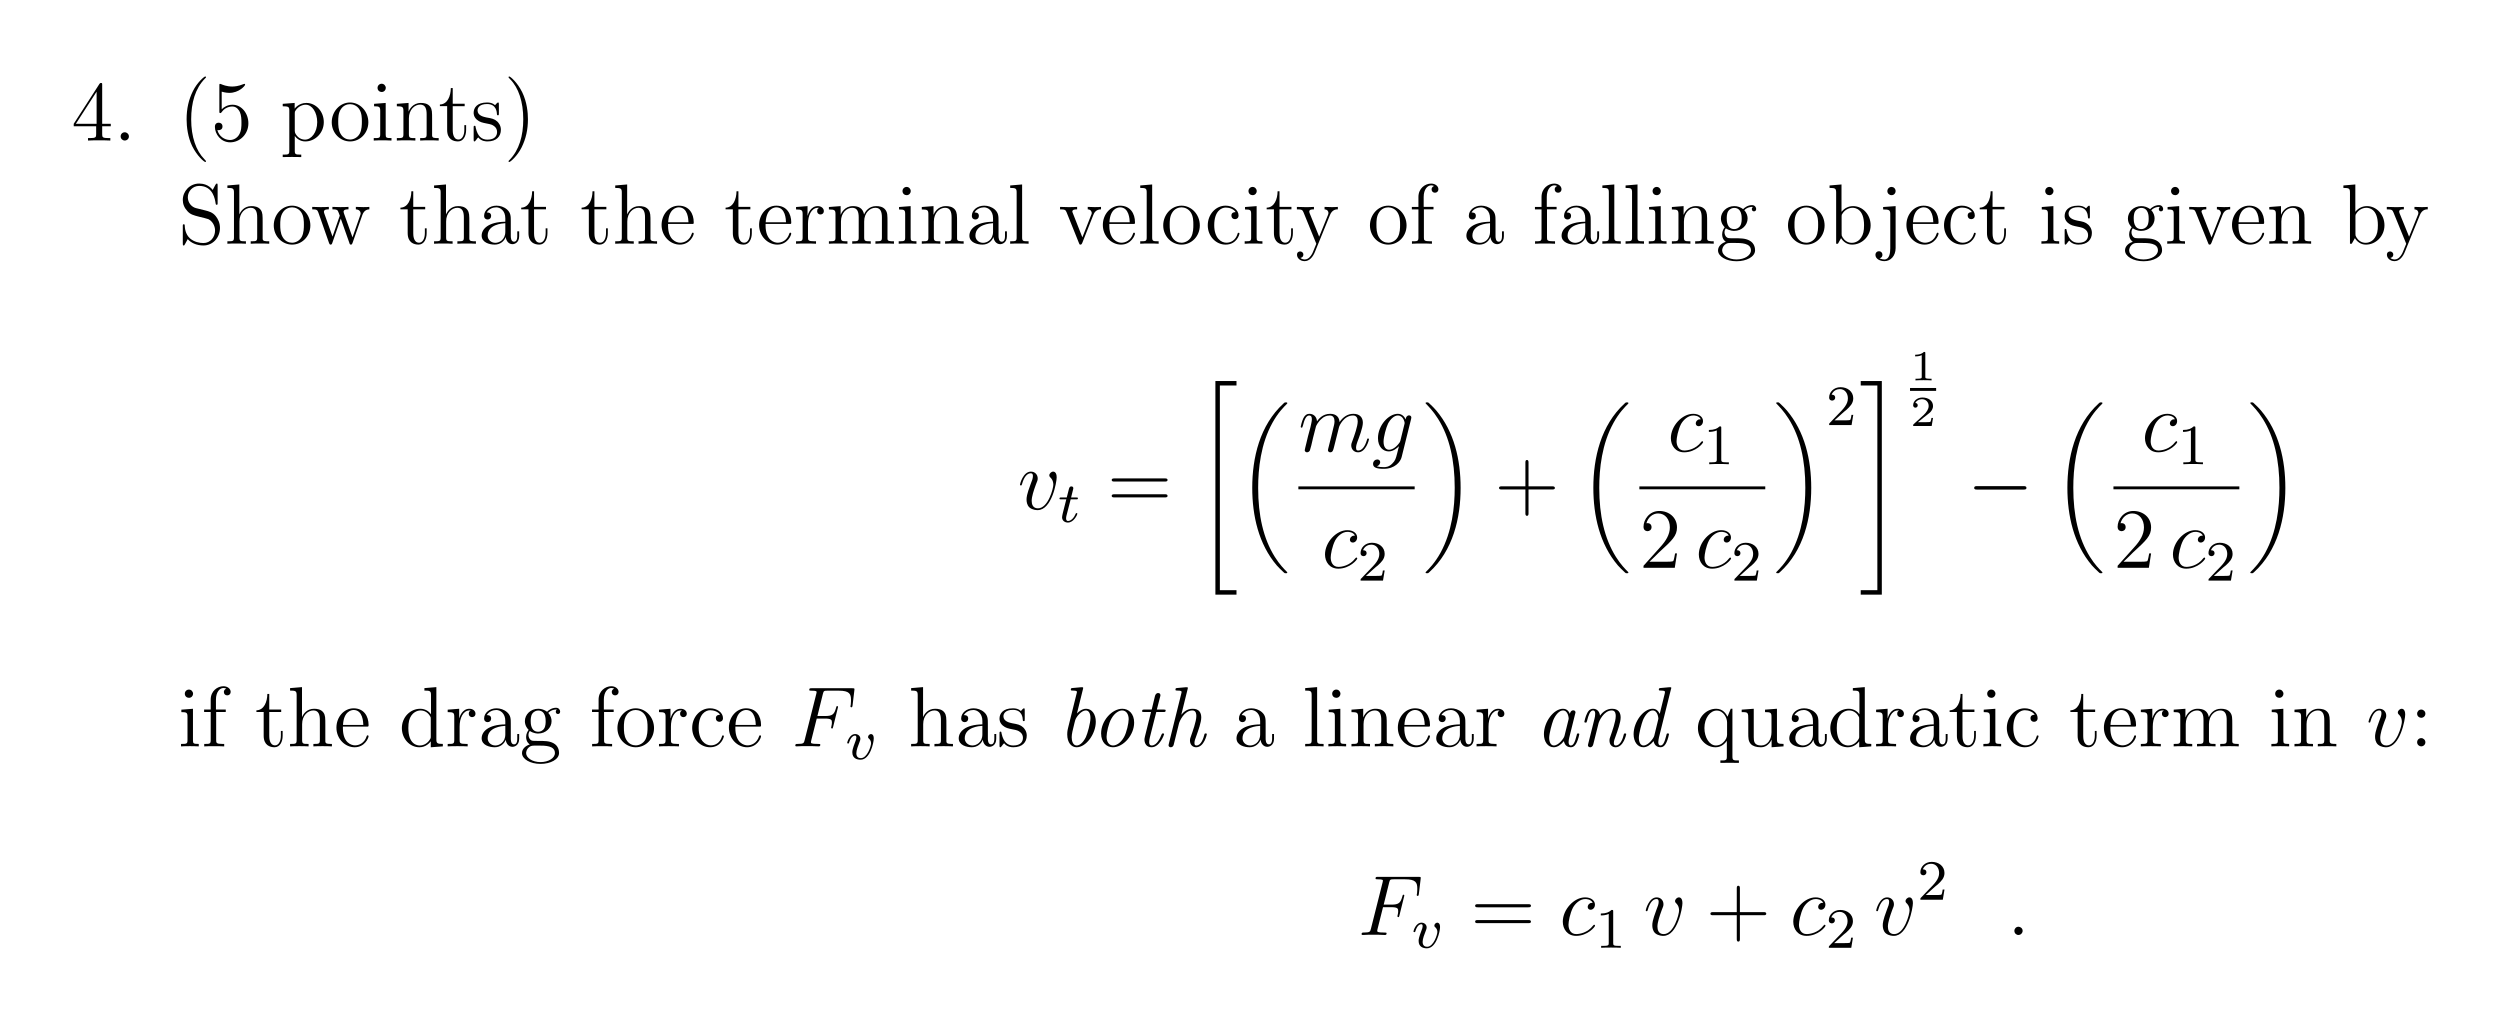 <?xml version="1.0" encoding="UTF-8"?>
<svg width="350pt" height="143pt" version="1.1" viewBox="0 0 350 143" xmlns="http://www.w3.org/2000/svg" xmlns:xlink="http://www.w3.org/1999/xlink">
 <defs>
  <symbol id="glyph0-1" overflow="visible">
   <path d="m4.312-7.781c0-0.234 0-0.281-0.172-0.281-0.094 0-0.125 0-0.219 0.141l-3.594 5.578v0.344h3.141v1.094c0 0.438-0.031 0.562-0.906 0.562h-0.234v0.344c0.281-0.031 1.219-0.031 1.562-0.031 0.328 0 1.281 0 1.562 0.031v-0.344h-0.234c-0.875 0-0.906-0.125-0.906-0.562v-1.094h1.203v-0.344h-1.203zm-0.781 0.938v4.5h-2.906z"/>
  </symbol>
  <symbol id="glyph0-2" overflow="visible">
   <path d="m2.203-0.578c0-0.328-0.281-0.578-0.578-0.578-0.344 0-0.578 0.266-0.578 0.578 0 0.344 0.297 0.578 0.562 0.578 0.328 0 0.594-0.25 0.594-0.578z"/>
  </symbol>
  <symbol id="glyph0-3" overflow="visible">
   <path d="m3.891 2.906c0-0.031 0-0.062-0.203-0.266-1.203-1.203-1.875-3.172-1.875-5.609 0-2.328 0.562-4.328 1.953-5.734 0.125-0.109 0.125-0.125 0.125-0.172 0-0.062-0.062-0.094-0.109-0.094-0.156 0-1.141 0.859-1.719 2.031-0.609 1.219-0.891 2.484-0.891 3.969 0 1.062 0.172 2.484 0.781 3.75 0.719 1.438 1.688 2.219 1.828 2.219 0.047 0 0.109-0.031 0.109-0.094z"/>
  </symbol>
  <symbol id="glyph0-4" overflow="visible">
   <path d="m1.531-6.844c0.516 0.156 0.938 0.172 1.062 0.172 1.344 0 2.219-0.984 2.219-1.156 0-0.047-0.031-0.109-0.109-0.109-0.016 0-0.047 0-0.156 0.047-0.656 0.281-1.234 0.328-1.547 0.328-0.781 0-1.344-0.25-1.578-0.344-0.078-0.031-0.109-0.031-0.125-0.031-0.094 0-0.094 0.078-0.094 0.266v3.547c0 0.219 0 0.281 0.141 0.281 0.062 0 0.078 0 0.203-0.156 0.328-0.484 0.891-0.766 1.484-0.766 0.641 0 0.953 0.578 1.047 0.781 0.203 0.469 0.219 1.062 0.219 1.516s0 1.125-0.344 1.672c-0.266 0.422-0.719 0.719-1.25 0.719-0.797 0-1.562-0.531-1.781-1.406 0.062 0.031 0.125 0.031 0.188 0.031 0.203 0 0.531-0.109 0.531-0.516 0-0.344-0.234-0.531-0.531-0.531-0.219 0-0.531 0.109-0.531 0.578 0 1.016 0.828 2.172 2.141 2.172 1.359 0 2.547-1.141 2.547-2.656 0-1.422-0.969-2.609-2.219-2.609-0.688 0-1.203 0.312-1.516 0.641z"/>
  </symbol>
  <symbol id="glyph0-5" overflow="visible">
   <path d="m2.922 1.969c-0.766 0-0.906 0-0.906-0.531v-2.078c0.219 0.297 0.703 0.766 1.469 0.766 1.375 0 2.594-1.172 2.594-2.703 0-1.516-1.125-2.688-2.438-2.688-1.047 0-1.609 0.75-1.641 0.797v-0.797l-1.672 0.125v0.344c0.844 0 0.922 0.094 0.922 0.609v5.625c0 0.531-0.141 0.531-0.922 0.531v0.344c0.312-0.016 0.969-0.016 1.297-0.016 0.344 0 1 0 1.297 0.016zm-0.906-5.781c0-0.234 0-0.234 0.141-0.438 0.359-0.531 0.938-0.766 1.391-0.766 0.906 0 1.609 1.094 1.609 2.438 0 1.422-0.812 2.453-1.719 2.453-0.375 0-0.719-0.156-0.969-0.375-0.266-0.281-0.453-0.516-0.453-0.844z"/>
  </symbol>
  <symbol id="glyph0-6" overflow="visible">
   <path d="m5.484-2.562c0-1.531-1.172-2.766-2.562-2.766-1.422 0-2.562 1.266-2.562 2.766 0 1.531 1.188 2.688 2.562 2.688 1.406 0 2.562-1.172 2.562-2.688zm-2.562 2.422c-0.438 0-0.969-0.188-1.312-0.781-0.328-0.531-0.344-1.234-0.344-1.75 0-0.453 0-1.172 0.375-1.719 0.328-0.516 0.859-0.703 1.281-0.703 0.453 0 0.969 0.219 1.281 0.688 0.375 0.547 0.375 1.297 0.375 1.734 0 0.422 0 1.172-0.312 1.734-0.328 0.562-0.891 0.797-1.344 0.797z"/>
  </symbol>
  <symbol id="glyph0-7" overflow="visible">
   <path d="m2.078-7.359c0-0.312-0.25-0.594-0.578-0.594-0.312 0-0.578 0.25-0.578 0.578 0 0.359 0.281 0.578 0.578 0.578 0.359 0 0.578-0.297 0.578-0.562zm-1.641 2.219v0.344c0.75 0 0.859 0.078 0.859 0.656v3.25c0 0.547-0.125 0.547-0.906 0.547v0.344c0.344-0.031 0.906-0.031 1.266-0.031 0.125 0 0.812 0 1.219 0.031v-0.344c-0.766 0-0.812-0.062-0.812-0.531v-4.391z"/>
  </symbol>
  <symbol id="glyph0-8" overflow="visible">
   <path d="m5.312-2.906c0-1.109 0-1.438-0.266-1.828-0.344-0.469-0.906-0.531-1.312-0.531-1.172 0-1.625 0.984-1.719 1.219v-1.219l-1.641 0.125v0.344c0.812 0 0.922 0.094 0.922 0.672v3.234c0 0.547-0.141 0.547-0.922 0.547v0.344c0.312-0.031 0.969-0.031 1.297-0.031 0.344 0 1 0 1.297 0.031v-0.344c-0.75 0-0.906 0-0.906-0.547v-2.219c0-1.25 0.828-1.922 1.578-1.922 0.734 0 0.906 0.609 0.906 1.344v2.797c0 0.547-0.141 0.547-0.906 0.547v0.344c0.297-0.031 0.953-0.031 1.281-0.031 0.344 0 1 0 1.312 0.031v-0.344c-0.609 0-0.906 0-0.922-0.359z"/>
  </symbol>
  <symbol id="glyph0-9" overflow="visible">
   <path d="m2.016-4.812h1.672v-0.344h-1.672v-2.188h-0.266c-0.016 1.109-0.453 2.266-1.531 2.297v0.234h1.016v3.328c0 1.328 0.875 1.609 1.516 1.609 0.75 0 1.141-0.75 1.141-1.609v-0.672h-0.25v0.656c0 0.859-0.359 1.359-0.812 1.359-0.812 0-0.812-1.109-0.812-1.312z"/>
  </symbol>
  <symbol id="glyph0-10" overflow="visible">
   <path d="m3.922-5.062c0-0.203 0-0.266-0.125-0.266-0.094 0-0.312 0.266-0.406 0.375-0.359-0.312-0.734-0.375-1.125-0.375-1.438 0-1.875 0.781-1.875 1.438 0 0.141 0 0.562 0.453 0.969 0.391 0.344 0.797 0.422 1.344 0.531 0.656 0.125 0.812 0.172 1.109 0.406 0.219 0.172 0.375 0.438 0.375 0.781 0 0.516-0.297 1.078-1.359 1.078-0.781 0-1.359-0.453-1.625-1.641-0.047-0.219-0.047-0.234-0.047-0.25-0.031-0.047-0.078-0.047-0.109-0.047-0.141 0-0.141 0.062-0.141 0.281v1.625c0 0.219 0 0.281 0.125 0.281 0.062 0 0.062-0.016 0.266-0.266 0.062-0.094 0.062-0.109 0.25-0.297 0.453 0.562 1.094 0.562 1.297 0.562 1.25 0 1.875-0.703 1.875-1.641 0-0.641-0.391-1.031-0.5-1.141-0.422-0.375-0.75-0.438-1.547-0.578-0.344-0.078-1.219-0.25-1.219-0.969 0-0.359 0.25-0.906 1.328-0.906 1.297 0 1.375 1.109 1.391 1.469 0.016 0.109 0.094 0.109 0.141 0.109 0.125 0 0.125-0.062 0.125-0.281z"/>
  </symbol>
  <symbol id="glyph0-11" overflow="visible">
   <path d="m3.375-2.969c0-0.922-0.125-2.391-0.797-3.781-0.703-1.438-1.688-2.219-1.812-2.219-0.047 0-0.109 0.031-0.109 0.094 0 0.047 0 0.062 0.203 0.266 1.203 1.203 1.859 3.188 1.859 5.625 0 2.312-0.562 4.312-1.938 5.719-0.125 0.109-0.125 0.141-0.125 0.172 0 0.062 0.062 0.094 0.109 0.094 0.156 0 1.141-0.859 1.719-2.031 0.609-1.219 0.891-2.516 0.891-3.938z"/>
  </symbol>
  <symbol id="glyph0-12" overflow="visible">
   <path d="m2.484-4.984c-0.609-0.156-1.141-0.75-1.141-1.516 0-0.844 0.672-1.594 1.594-1.594 1.969 0 2.219 1.938 2.297 2.453 0.031 0.141 0.031 0.188 0.141 0.188 0.141 0 0.141-0.062 0.141-0.266v-2.422c0-0.219 0-0.281-0.125-0.281-0.031 0-0.078 0-0.172 0.156l-0.391 0.734c-0.578-0.734-1.359-0.891-1.891-0.891-1.328 0-2.297 1.078-2.297 2.297 0 0.562 0.203 1.094 0.656 1.578 0.406 0.453 0.828 0.562 1.672 0.781 0.422 0.094 1.078 0.266 1.25 0.328 0.562 0.281 0.938 0.922 0.938 1.594 0 0.906-0.641 1.75-1.625 1.75-0.547 0-1.281-0.141-1.875-0.641-0.688-0.625-0.734-1.484-0.75-1.891-0.016-0.094-0.109-0.094-0.125-0.094-0.141 0-0.141 0.062-0.141 0.281v2.406c0 0.219 0 0.281 0.125 0.281 0.078 0 0.078-0.016 0.172-0.172 0.047-0.094 0.297-0.531 0.391-0.719 0.422 0.484 1.188 0.891 2.203 0.891 1.344 0 2.312-1.141 2.312-2.453 0-0.719-0.281-1.266-0.594-1.656-0.438-0.547-0.984-0.672-1.453-0.797z"/>
  </symbol>
  <symbol id="glyph0-13" overflow="visible">
   <path d="m5.312-2.906c0-1.109 0-1.438-0.266-1.828-0.344-0.469-0.906-0.531-1.312-0.531-1.031 0-1.516 0.766-1.672 1.141h-0.016v-4.172l-1.672 0.141v0.344c0.812 0 0.922 0.078 0.922 0.672v6.25c0 0.547-0.141 0.547-0.922 0.547v0.344c0.312-0.031 0.969-0.031 1.297-0.031 0.344 0 1 0 1.297 0.031v-0.344c-0.75 0-0.906 0-0.906-0.547v-2.219c0-1.25 0.828-1.922 1.578-1.922 0.734 0 0.906 0.609 0.906 1.344v2.797c0 0.547-0.141 0.547-0.906 0.547v0.344c0.297-0.031 0.953-0.031 1.281-0.031 0.344 0 1 0 1.312 0.031v-0.344c-0.609 0-0.906 0-0.922-0.359z"/>
  </symbol>
  <symbol id="glyph0-14" overflow="visible">
   <path d="m7.234-4.016c0.266-0.75 0.781-0.781 0.984-0.797v-0.344c-0.297 0.031-0.516 0.031-0.875 0.031-0.344 0-0.375 0-1.016-0.031v0.344c0.531 0.031 0.672 0.359 0.672 0.578 0 0.016 0 0.094-0.047 0.219l-1.094 3.125-1.203-3.375c-0.047-0.141-0.047-0.172-0.047-0.203 0-0.344 0.438-0.344 0.688-0.344v-0.344c-0.344 0.031-0.828 0.031-1.172 0.031-0.391 0-0.406 0-1.078-0.031v0.344c0.453 0 0.609 0.031 0.75 0.188 0.047 0.078 0.203 0.469 0.281 0.703l-1.016 2.922-1.156-3.25c-0.047-0.156-0.047-0.188-0.047-0.234 0-0.328 0.453-0.328 0.688-0.328v-0.344c-0.297 0.031-0.891 0.031-1.219 0.031-0.344 0-0.359 0-1.109-0.031v0.344c0.609 0 0.719 0.062 0.859 0.438l1.5 4.281c0.047 0.125 0.094 0.219 0.219 0.219 0.109 0 0.172-0.047 0.234-0.234l1.188-3.406 1.203 3.406c0.047 0.188 0.109 0.234 0.219 0.234 0.125 0 0.172-0.094 0.219-0.219z"/>
  </symbol>
  <symbol id="glyph0-15" overflow="visible">
   <path d="m4.609-3.188c0-0.656 0-1.125-0.516-1.594-0.422-0.375-0.969-0.547-1.484-0.547-0.984 0-1.734 0.641-1.734 1.422 0 0.344 0.219 0.516 0.5 0.516s0.484-0.203 0.484-0.5c0-0.484-0.422-0.484-0.609-0.484 0.281-0.5 0.859-0.719 1.328-0.719 0.547 0 1.266 0.453 1.266 1.531v0.484c-2.406 0.031-3.312 1.031-3.312 1.953 0 0.953 1.094 1.25 1.828 1.25 0.781 0 1.328-0.484 1.547-1.062 0.047 0.562 0.422 1 0.938 1 0.25 0 0.938-0.172 0.938-1.125v-0.672h-0.266v0.672c0 0.688-0.281 0.781-0.453 0.781-0.453 0-0.453-0.641-0.453-0.812zm-0.766 1.5c0 1.172-0.875 1.562-1.391 1.562-0.594 0-1.078-0.422-1.078-1 0-1.578 2.031-1.719 2.469-1.75z"/>
  </symbol>
  <symbol id="glyph0-16" overflow="visible">
   <path d="m4.578-2.766c0.266 0 0.281 0 0.281-0.234 0-1.203-0.641-2.328-2.094-2.328-1.359 0-2.406 1.234-2.406 2.703 0 1.578 1.219 2.75 2.547 2.75 1.422 0 1.953-1.297 1.953-1.547 0-0.078-0.047-0.125-0.125-0.125-0.094 0-0.125 0.062-0.141 0.125-0.312 1-1.109 1.281-1.625 1.281-0.5 0-1.703-0.344-1.703-2.406v-0.219zm-3.297-0.234c0.094-1.875 1.141-2.094 1.484-2.094 1.281 0 1.344 1.688 1.359 2.094z"/>
  </symbol>
  <symbol id="glyph0-17" overflow="visible">
   <path d="m2-2.781c0-1.156 0.469-2.25 1.391-2.25 0.094 0 0.125 0 0.172 0.016-0.094 0.047-0.281 0.109-0.281 0.438 0 0.344 0.266 0.484 0.453 0.484 0.25 0 0.484-0.156 0.484-0.484 0-0.359-0.328-0.688-0.844-0.688-1.016 0-1.359 1.094-1.422 1.328h-0.016v-1.328l-1.609 0.125v0.344c0.812 0 0.922 0.094 0.922 0.672v3.234c0 0.547-0.141 0.547-0.922 0.547v0.344c0.344-0.031 1-0.031 1.359-0.031 0.328 0 1.172 0 1.438 0.031v-0.344h-0.234c-0.875 0-0.891-0.141-0.891-0.562z"/>
  </symbol>
  <symbol id="glyph0-18" overflow="visible">
   <path d="m8.578-2.906c0-1.109 0-1.438-0.281-1.828-0.344-0.469-0.906-0.531-1.312-0.531-1 0-1.5 0.719-1.688 1.172-0.172-0.922-0.812-1.172-1.562-1.172-1.172 0-1.625 0.984-1.719 1.219v-1.219l-1.641 0.125v0.344c0.812 0 0.922 0.094 0.922 0.672v3.234c0 0.547-0.141 0.547-0.922 0.547v0.344c0.312-0.031 0.969-0.031 1.297-0.031 0.344 0 1 0 1.297 0.031v-0.344c-0.75 0-0.906 0-0.906-0.547v-2.219c0-1.25 0.828-1.922 1.578-1.922 0.734 0 0.906 0.609 0.906 1.344v2.797c0 0.547-0.141 0.547-0.906 0.547v0.344c0.297-0.031 0.953-0.031 1.281-0.031 0.344 0 1 0 1.312 0.031v-0.344c-0.766 0-0.922 0-0.922-0.547v-2.219c0-1.25 0.828-1.922 1.578-1.922 0.734 0 0.906 0.609 0.906 1.344v2.797c0 0.547-0.141 0.547-0.906 0.547v0.344c0.312-0.031 0.953-0.031 1.281-0.031 0.344 0 1 0 1.312 0.031v-0.344c-0.609 0-0.906 0-0.906-0.359z"/>
  </symbol>
  <symbol id="glyph0-19" overflow="visible">
   <path d="m2.062-8.297-1.672 0.141v0.344c0.812 0 0.906 0.078 0.906 0.672v6.25c0 0.547-0.125 0.547-0.906 0.547v0.344c0.344-0.031 0.922-0.031 1.281-0.031s0.953 0 1.297 0.031v-0.344c-0.766 0-0.906 0-0.906-0.547z"/>
  </symbol>
  <symbol id="glyph0-20" overflow="visible">
   <path d="m4.875-4.016c0.109-0.266 0.312-0.781 1.078-0.797v-0.344c-0.344 0.031-0.516 0.031-0.891 0.031-0.25 0-0.422 0-0.969-0.031v0.344c0.5 0.031 0.562 0.391 0.562 0.516 0 0.109-0.031 0.172-0.094 0.312l-1.219 3.094-1.328-3.375c-0.062-0.172-0.078-0.172-0.078-0.234 0-0.312 0.453-0.312 0.672-0.312v-0.344c-0.297 0.031-0.922 0.031-1.25 0.031-0.391 0-0.422 0-1.141-0.031v0.344c0.672 0 0.781 0.062 0.922 0.422l1.719 4.281c0.062 0.172 0.078 0.234 0.219 0.234 0.094 0 0.156-0.031 0.25-0.234z"/>
  </symbol>
  <symbol id="glyph0-21" overflow="visible">
   <path d="m4.328-4.422c-0.141 0-0.594 0-0.594 0.484 0 0.297 0.203 0.5 0.5 0.5 0.266 0 0.5-0.172 0.5-0.516 0-0.797-0.844-1.375-1.812-1.375-1.391 0-2.5 1.234-2.5 2.75 0 1.531 1.141 2.703 2.5 2.703 1.578 0 1.938-1.438 1.938-1.547s-0.094-0.109-0.125-0.109c-0.109 0-0.125 0.031-0.156 0.188-0.266 0.844-0.906 1.203-1.547 1.203-0.734 0-1.703-0.641-1.703-2.453 0-1.984 1.016-2.469 1.609-2.469 0.453 0 1.109 0.172 1.391 0.641z"/>
  </symbol>
  <symbol id="glyph0-22" overflow="visible">
   <path d="m4.844-4c0.312-0.797 0.875-0.812 1.109-0.812v-0.344c-0.344 0.031-0.516 0.031-0.891 0.031-0.281 0-0.312 0-0.969-0.031v0.344c0.438 0.031 0.547 0.312 0.547 0.516 0 0.109-0.031 0.172-0.078 0.297l-1.219 3.016-1.328-3.266c-0.062-0.156-0.062-0.234-0.062-0.25 0-0.312 0.406-0.312 0.656-0.312v-0.344c-0.312 0.031-0.906 0.031-1.234 0.031-0.453 0-0.484 0-1.156-0.031v0.344c0.688 0 0.781 0.062 0.938 0.438l1.781 4.375c-0.516 1.266-0.516 1.297-0.578 1.391-0.203 0.359-0.516 0.812-1.062 0.812-0.359 0-0.594-0.219-0.594-0.219s0.422-0.047 0.422-0.469c0-0.281-0.234-0.438-0.438-0.438s-0.453 0.109-0.453 0.469c0 0.453 0.438 0.891 1.062 0.891 0.672 0 1.172-0.578 1.469-1.344z"/>
  </symbol>
  <symbol id="glyph0-23" overflow="visible">
   <path d="m2.062-4.812h1.344v-0.344h-1.375v-1.391c0-1.078 0.547-1.625 1.047-1.625 0.094 0 0.266 0.016 0.406 0.094-0.047 0.016-0.344 0.125-0.344 0.469 0 0.266 0.188 0.469 0.469 0.469s0.484-0.203 0.484-0.484c0-0.438-0.438-0.797-1.016-0.797-0.828 0-1.781 0.656-1.781 1.875v1.391h-0.922v0.344h0.922v3.922c0 0.547-0.125 0.547-0.906 0.547v0.344c0.344-0.031 1-0.031 1.359-0.031 0.312 0 1.172 0 1.438 0.031v-0.344h-0.234c-0.875 0-0.891-0.141-0.891-0.562z"/>
  </symbol>
  <symbol id="glyph0-24" overflow="visible">
   <path d="m1.422-2.156c0.562 0.359 1.047 0.359 1.172 0.359 1.078 0 1.875-0.812 1.875-1.734 0-0.312-0.094-0.766-0.469-1.156 0.453-0.469 1.016-0.469 1.078-0.469 0.047 0 0.109 0 0.156 0.016-0.125 0.047-0.172 0.172-0.172 0.297 0 0.172 0.109 0.312 0.297 0.312 0.109 0 0.312-0.062 0.312-0.328 0-0.203-0.156-0.547-0.578-0.547-0.625 0-1.094 0.391-1.25 0.562-0.359-0.266-0.781-0.422-1.234-0.422-1.078 0-1.875 0.812-1.875 1.734 0 0.672 0.406 1.109 0.531 1.219-0.141 0.188-0.359 0.531-0.359 1 0 0.688 0.422 0.984 0.516 1.047-0.547 0.156-1.094 0.594-1.094 1.203 0 0.828 1.125 1.516 2.594 1.516 1.422 0 2.594-0.641 2.594-1.531 0-0.297-0.078-1-0.797-1.375-0.609-0.312-1.203-0.312-2.234-0.312-0.734 0-0.812 0-1.031-0.219-0.109-0.125-0.219-0.359-0.219-0.609 0-0.203 0.062-0.406 0.188-0.562zm1.188 0.109c-1.062 0-1.062-1.203-1.062-1.484 0-0.203 0-0.703 0.203-1.016 0.234-0.359 0.594-0.469 0.844-0.469 1.047 0 1.047 1.203 1.047 1.484 0 0.203 0 0.703-0.203 1.016-0.219 0.359-0.578 0.469-0.828 0.469zm0.312 4.25c-1.141 0-2.016-0.594-2.016-1.266 0-0.094 0.031-0.562 0.484-0.875 0.266-0.172 0.359-0.172 1.203-0.172 0.984 0 2.344 0 2.344 1.047 0 0.703-0.906 1.266-2.016 1.266z"/>
  </symbol>
  <symbol id="glyph0-25" overflow="visible">
   <path d="m2-8.297-1.672 0.141v0.344c0.812 0 0.922 0.078 0.922 0.672v7.141h0.25c0.047-0.094 0.391-0.688 0.438-0.781 0.281 0.453 0.781 0.906 1.547 0.906 1.375 0 2.594-1.172 2.594-2.703 0-1.516-1.125-2.688-2.453-2.688-0.656 0-1.219 0.297-1.625 0.797zm0.016 4.469c0-0.219 0-0.234 0.141-0.422 0.281-0.438 0.812-0.781 1.391-0.781 0.359 0 1.609 0.141 1.609 2.438 0 0.797-0.109 1.297-0.406 1.734-0.234 0.375-0.703 0.734-1.312 0.734-0.641 0-1.062-0.406-1.266-0.734-0.156-0.25-0.156-0.297-0.156-0.5z"/>
  </symbol>
  <symbol id="glyph0-26" overflow="visible">
   <path d="m2.422-7.359c0-0.359-0.281-0.594-0.562-0.594-0.344 0-0.594 0.266-0.594 0.594 0 0.312 0.266 0.562 0.578 0.562 0.359 0 0.578-0.281 0.578-0.562zm-1.75 2.219v0.344c0.891 0 1 0.094 1 0.672v4.781c0 0.656-0.125 1.547-0.828 1.547-0.016 0-0.391 0-0.672-0.172 0.312-0.062 0.406-0.281 0.406-0.484 0-0.281-0.203-0.5-0.484-0.5-0.297 0-0.5 0.219-0.5 0.5 0 0.578 0.641 0.891 1.266 0.891 0.859 0 1.562-0.734 1.562-1.828v-5.875z"/>
  </symbol>
  <symbol id="glyph0-27" overflow="visible">
   <path d="m8.062-3.875c0.172 0 0.391 0 0.391-0.219s-0.203-0.219-0.391-0.219h-7.031c-0.172 0-0.391 0-0.391 0.219s0.203 0.219 0.391 0.219zm0 2.219c0.172 0 0.391 0 0.391-0.203 0-0.234-0.203-0.234-0.391-0.234h-7.031c-0.172 0-0.391 0-0.391 0.219s0.203 0.219 0.391 0.219z"/>
  </symbol>
  <symbol id="glyph0-28" overflow="visible">
   <path d="m4.766-2.766h3.297c0.172 0 0.391 0 0.391-0.203 0-0.234-0.203-0.234-0.391-0.234h-3.297v-3.297c0-0.172 0-0.391-0.219-0.391s-0.219 0.203-0.219 0.391v3.297h-3.297c-0.172 0-0.391 0-0.391 0.219s0.203 0.219 0.391 0.219h3.297v3.297c0 0.172 0 0.391 0.219 0.391s0.219-0.203 0.219-0.391z"/>
  </symbol>
  <symbol id="glyph0-29" overflow="visible">
   <path d="m5.266-2.016h-0.266c-0.047 0.203-0.141 0.875-0.25 1.062-0.094 0.109-0.766 0.109-1.125 0.109h-2.219c0.328-0.281 1.062-1.047 1.359-1.328 1.828-1.672 2.5-2.297 2.5-3.484 0-1.375-1.094-2.297-2.484-2.297-1.375 0-2.203 1.188-2.203 2.219 0 0.609 0.531 0.609 0.562 0.609 0.266 0 0.562-0.188 0.562-0.562 0-0.344-0.219-0.562-0.562-0.562-0.094 0-0.125 0-0.156 0.016 0.219-0.812 0.875-1.375 1.641-1.375 1.016 0 1.641 0.859 1.641 1.953 0 1.016-0.578 1.906-1.266 2.672l-2.422 2.703v0.281h4.375z"/>
  </symbol>
  <symbol id="glyph0-30" overflow="visible">
   <path d="m3.578-8.156v0.344c0.828 0 0.922 0.078 0.922 0.672v2.641c-0.25-0.359-0.766-0.766-1.5-0.766-1.391 0-2.578 1.172-2.578 2.703 0 1.516 1.125 2.688 2.453 2.688 0.906 0 1.422-0.609 1.594-0.828v0.828l1.688-0.125v-0.344c-0.812 0-0.906-0.094-0.906-0.672v-7.281zm0.891 6.75c0 0.219 0 0.266-0.172 0.516-0.281 0.422-0.766 0.766-1.375 0.766-0.297 0-1.594-0.109-1.594-2.438 0-0.859 0.141-1.328 0.406-1.734 0.234-0.359 0.719-0.734 1.312-0.734 0.75 0 1.156 0.531 1.281 0.734 0.141 0.203 0.141 0.219 0.141 0.438z"/>
  </symbol>
  <symbol id="glyph0-31" overflow="visible">
   <path d="m5.25-5.266h-0.234l-0.453 1.109c-0.219-0.453-0.672-1.109-1.594-1.109-1.312 0-2.547 1.125-2.547 2.703 0 1.516 1.141 2.688 2.453 2.688 0.641 0 1.172-0.297 1.594-0.906v2.219c0 0.531-0.125 0.531-0.906 0.531v0.344c0.312-0.016 0.953-0.016 1.297-0.016s0.984 0 1.297 0.016v-0.344c-0.766 0-0.906 0-0.906-0.531zm-0.75 3.656c0 0.391-0.219 0.734-0.5 1.016-0.422 0.438-0.875 0.469-1.062 0.469-0.906 0-1.609-1.125-1.609-2.438 0-1.438 0.828-2.453 1.719-2.453 0.953 0 1.453 1.031 1.453 1.656z"/>
  </symbol>
  <symbol id="glyph0-32" overflow="visible">
   <path d="m3.641-5.141v0.344c0.812 0 0.906 0.094 0.906 0.672v2.141c0 1.016-0.547 1.859-1.438 1.859-0.984 0-1.047-0.562-1.047-1.188v-3.953l-1.688 0.125v0.344c0.922 0 0.922 0.047 0.922 1.109v1.781c0 0.75 0 1.172 0.359 1.578 0.281 0.297 0.766 0.453 1.375 0.453 0.203 0 0.594 0 1-0.359 0.344-0.266 0.531-0.719 0.531-0.719v1.078l1.672-0.125v-0.344c-0.812 0-0.922-0.094-0.922-0.672v-4.25z"/>
  </symbol>
  <symbol id="glyph0-33" overflow="visible">
   <path d="m2.203-4.578c0-0.328-0.281-0.578-0.578-0.578-0.344 0-0.578 0.281-0.578 0.578 0 0.359 0.297 0.578 0.562 0.578 0.328 0 0.594-0.25 0.594-0.578zm0 4c0-0.328-0.281-0.578-0.578-0.578-0.344 0-0.578 0.266-0.578 0.578 0 0.344 0.297 0.578 0.562 0.578 0.328 0 0.594-0.25 0.594-0.578z"/>
  </symbol>
  <symbol id="glyph1-1" overflow="visible">
   <path d="m5.469-4.469c0-0.75-0.391-0.797-0.484-0.797-0.281 0-0.547 0.281-0.547 0.516 0 0.141 0.078 0.234 0.125 0.281 0.125 0.109 0.438 0.422 0.438 1.047 0 0.5-0.719 3.297-2.156 3.297-0.734 0-0.875-0.609-0.875-1.047 0-0.594 0.281-1.438 0.594-2.297 0.203-0.484 0.25-0.609 0.25-0.844 0-0.5-0.359-0.953-0.953-0.953-1.094 0-1.531 1.734-1.531 1.828 0 0.047 0.047 0.109 0.125 0.109 0.109 0 0.125-0.047 0.172-0.219 0.281-1.031 0.75-1.484 1.203-1.484 0.109 0 0.312 0 0.312 0.391 0 0.312-0.125 0.656-0.312 1.109-0.578 1.531-0.578 1.906-0.578 2.188 0 0.266 0.047 0.766 0.406 1.094 0.438 0.375 1.031 0.375 1.141 0.375 1.984 0 2.672-3.922 2.672-4.594z"/>
  </symbol>
  <symbol id="glyph1-2" overflow="visible">
   <path d="m2.469-3.5c0.016-0.078 0.312-0.672 0.766-1.047 0.297-0.297 0.703-0.484 1.172-0.484 0.484 0 0.656 0.359 0.656 0.828 0 0.078 0 0.312-0.156 0.875l-0.297 1.234c-0.094 0.359-0.312 1.25-0.344 1.375-0.047 0.188-0.125 0.484-0.125 0.547 0 0.156 0.141 0.297 0.312 0.297 0.359 0 0.422-0.281 0.531-0.703l0.719-2.859c0.016-0.094 0.641-1.594 1.953-1.594 0.484 0 0.656 0.359 0.656 0.828 0 0.672-0.469 1.984-0.734 2.703-0.109 0.281-0.172 0.438-0.172 0.656 0 0.531 0.375 0.969 0.953 0.969 1.109 0 1.531-1.766 1.531-1.828s-0.047-0.109-0.125-0.109c-0.109 0-0.125 0.031-0.172 0.234-0.281 0.953-0.719 1.453-1.203 1.453-0.125 0-0.312 0-0.312-0.391 0-0.312 0.141-0.688 0.188-0.828 0.219-0.562 0.766-1.984 0.766-2.672 0-0.719-0.422-1.25-1.328-1.25-0.812 0-1.453 0.453-1.938 1.156-0.031-0.641-0.422-1.156-1.312-1.156-1.078 0-1.625 0.75-1.844 1.047-0.047-0.688-0.531-1.047-1.062-1.047-0.344 0-0.609 0.156-0.844 0.609-0.219 0.438-0.375 1.172-0.375 1.219s0.047 0.109 0.125 0.109c0.094 0 0.109-0.016 0.188-0.297 0.172-0.703 0.406-1.406 0.875-1.406 0.281 0 0.375 0.188 0.375 0.547 0 0.266-0.125 0.734-0.203 1.109l-0.344 1.281c-0.047 0.234-0.172 0.766-0.234 0.984-0.078 0.312-0.219 0.875-0.219 0.938 0 0.156 0.141 0.297 0.312 0.297 0.141 0 0.312-0.078 0.406-0.25 0.031-0.062 0.141-0.484 0.203-0.719l0.25-1.078z"/>
  </symbol>
  <symbol id="glyph1-3" overflow="visible">
   <path d="m4.047-1.516c-0.047 0.188-0.078 0.234-0.234 0.422-0.484 0.625-0.984 0.859-1.359 0.859-0.391 0-0.766-0.312-0.766-1.141 0-0.641 0.359-1.969 0.625-2.516 0.344-0.656 0.875-1.141 1.375-1.141 0.797 0 0.953 0.984 0.953 1.047l-0.031 0.172zm0.734-2.969c-0.156-0.344-0.484-0.781-1.094-0.781-1.297 0-2.781 1.625-2.781 3.406 0 1.25 0.75 1.859 1.516 1.859 0.641 0 1.203-0.5 1.422-0.734l-0.266 1.062c-0.172 0.656-0.25 0.969-0.672 1.375-0.484 0.5-0.953 0.5-1.203 0.5-0.359 0-0.656-0.031-0.969-0.125 0.391-0.109 0.484-0.438 0.484-0.578 0-0.188-0.141-0.375-0.406-0.375-0.281 0-0.594 0.234-0.594 0.625 0 0.5 0.484 0.688 1.5 0.688 1.547 0 2.344-0.984 2.5-1.641l1.328-5.344c0.031-0.156 0.031-0.172 0.031-0.203 0-0.156-0.125-0.297-0.312-0.297-0.281 0-0.453 0.234-0.484 0.562z"/>
  </symbol>
  <symbol id="glyph1-4" overflow="visible">
   <path d="m4.672-4.5c-0.219 0-0.328 0-0.5 0.156-0.078 0.047-0.203 0.234-0.203 0.422 0 0.234 0.172 0.391 0.406 0.391 0.281 0 0.609-0.25 0.609-0.719 0-0.578-0.547-1.016-1.375-1.016-1.562 0-3.125 1.703-3.125 3.406 0 1.031 0.641 1.984 1.859 1.984 1.625 0 2.656-1.266 2.656-1.422 0-0.078-0.078-0.141-0.125-0.141-0.031 0-0.047 0.016-0.156 0.125-0.766 1.016-1.891 1.188-2.359 1.188-0.812 0-1.078-0.719-1.078-1.312 0-0.422 0.203-1.578 0.625-2.391 0.312-0.562 0.969-1.203 1.719-1.203 0.156 0 0.812 0.016 1.047 0.531z"/>
  </symbol>
  <symbol id="glyph1-5" overflow="visible">
   <path d="m3.547-3.891h1.156c0.906 0 0.969 0.203 0.969 0.547 0 0.156-0.016 0.312-0.078 0.578-0.031 0.047-0.031 0.109-0.031 0.141 0 0.078 0.047 0.125 0.125 0.125 0.094 0 0.109-0.047 0.156-0.234l0.688-2.781c0-0.047-0.031-0.125-0.109-0.125-0.109 0-0.125 0.047-0.172 0.25-0.25 0.891-0.484 1.141-1.531 1.141h-1.078l0.766-3.094c0.109-0.406 0.141-0.453 0.625-0.453h1.609c1.484 0 1.703 0.453 1.703 1.297 0 0.062 0 0.328-0.031 0.641-0.016 0.047-0.047 0.203-0.047 0.25 0 0.094 0.062 0.141 0.141 0.141s0.125-0.047 0.156-0.266l0.25-2.094c0-0.031 0.016-0.156 0.016-0.188 0-0.125-0.109-0.125-0.312-0.125h-5.672c-0.219 0-0.344 0-0.344 0.219 0 0.125 0.078 0.125 0.281 0.125 0.75 0 0.75 0.094 0.75 0.219 0 0.062-0.016 0.109-0.047 0.234l-1.625 6.453c-0.109 0.422-0.125 0.547-0.969 0.547-0.219 0-0.344 0-0.344 0.219 0 0.125 0.109 0.125 0.188 0.125 0.219 0 0.453-0.031 0.688-0.031h1.547c0.266 0 0.562 0.031 0.828 0.031 0.094 0 0.25 0 0.25-0.219 0-0.125-0.078-0.125-0.344-0.125-0.938 0-0.969-0.094-0.969-0.266 0-0.062 0.031-0.156 0.047-0.234z"/>
  </symbol>
  <symbol id="glyph1-6" overflow="visible">
   <path d="m2.203-0.578c0-0.344-0.297-0.578-0.578-0.578-0.344 0-0.578 0.281-0.578 0.578 0 0.344 0.281 0.578 0.562 0.578 0.344 0 0.594-0.281 0.594-0.578z"/>
  </symbol>
  <symbol id="glyph2-1" overflow="visible">
   <path d="m1.766-3.172h0.781c0.141 0 0.234 0 0.234-0.156 0-0.109-0.094-0.109-0.234-0.109h-0.719l0.281-1.125c0.031-0.125 0.031-0.156 0.031-0.172 0-0.172-0.125-0.25-0.266-0.25-0.266 0-0.328 0.219-0.406 0.578l-0.25 0.969h-0.766c-0.156 0-0.25 0-0.25 0.156 0 0.109 0.094 0.109 0.234 0.109h0.719l-0.484 1.906c-0.047 0.203-0.109 0.484-0.109 0.594 0 0.484 0.391 0.75 0.812 0.75 0.844 0 1.328-1.125 1.328-1.219s-0.062-0.109-0.109-0.109c-0.094 0-0.094 0.031-0.156 0.156-0.156 0.391-0.562 0.953-1.047 0.953-0.156 0-0.266-0.109-0.266-0.375 0-0.156 0.031-0.234 0.047-0.344z"/>
  </symbol>
  <symbol id="glyph2-2" overflow="visible">
   <path d="m3.953-2.906c0-0.609-0.344-0.609-0.391-0.609-0.188 0-0.406 0.203-0.406 0.406 0 0.125 0.062 0.188 0.141 0.25 0.172 0.156 0.281 0.375 0.281 0.641 0 0.359-0.516 2.078-1.438 2.078-0.344 0-0.625-0.188-0.625-0.688 0-0.438 0.25-1.062 0.438-1.547 0.094-0.25 0.125-0.312 0.125-0.469 0-0.422-0.359-0.672-0.719-0.672-0.797 0-1.125 1.125-1.125 1.219 0 0.078 0.062 0.109 0.125 0.109 0.109 0 0.109-0.047 0.141-0.125 0.203-0.703 0.547-0.984 0.828-0.984 0.125 0 0.188 0.078 0.188 0.266s-0.062 0.375-0.141 0.562c-0.391 1.016-0.422 1.281-0.422 1.516 0 0.875 0.703 1.031 1.156 1.031 1.328 0 1.844-2.375 1.844-2.984z"/>
  </symbol>
  <symbol id="glyph3-1" overflow="visible">
   <path d="m2.734 29.5h2.953v-0.625h-2.328v-28.656h2.328v-0.625h-2.953z"/>
  </symbol>
  <symbol id="glyph3-2" overflow="visible">
   <path d="m6.984 23.422c0-0.047-0.031-0.062-0.047-0.094-0.375-0.375-1.031-1.031-1.703-2.109-1.609-2.578-2.328-5.812-2.328-9.656 0-2.688 0.359-6.141 2-9.109 0.781-1.422 1.609-2.234 2.047-2.672 0.031-0.031 0.031-0.047 0.031-0.078 0-0.109-0.078-0.109-0.219-0.109s-0.156 0-0.312 0.156c-3.328 3.047-4.375 7.609-4.375 11.797 0 3.922 0.891 7.875 3.422 10.859 0.203 0.219 0.578 0.625 0.984 0.984 0.125 0.125 0.141 0.125 0.281 0.125s0.219 0 0.219-0.094z"/>
  </symbol>
  <symbol id="glyph3-3" overflow="visible">
   <path d="m5.25 11.562c0-3.922-0.891-7.859-3.422-10.844-0.203-0.234-0.578-0.641-0.984-1-0.125-0.125-0.141-0.125-0.281-0.125-0.125 0-0.219 0-0.219 0.109 0 0.031 0.047 0.078 0.062 0.094 0.344 0.359 1.016 1.031 1.688 2.109 1.609 2.562 2.328 5.812 2.328 9.641 0 2.688-0.359 6.141-2 9.125-0.781 1.406-1.609 2.234-2.031 2.656-0.016 0.031-0.047 0.062-0.047 0.094 0 0.094 0.094 0.094 0.219 0.094 0.141 0 0.156 0 0.312-0.156 3.328-3.031 4.375-7.594 4.375-11.797z"/>
  </symbol>
  <symbol id="glyph3-4" overflow="visible">
   <path d="m2.438 28.875h-2.328v0.625h2.953v-29.906h-2.953v0.625h2.328z"/>
  </symbol>
  <symbol id="glyph4-1" overflow="visible">
   <path d="m2.25-1.625c0.125-0.125 0.453-0.391 0.594-0.5 0.484-0.453 0.953-0.891 0.953-1.609 0-0.953-0.797-1.562-1.781-1.562-0.969 0-1.594 0.719-1.594 1.438 0 0.391 0.312 0.438 0.422 0.438 0.172 0 0.422-0.109 0.422-0.422 0-0.406-0.406-0.406-0.5-0.406 0.234-0.594 0.766-0.781 1.156-0.781 0.734 0 1.125 0.625 1.125 1.297 0 0.828-0.578 1.438-1.531 2.391l-1 1.047c-0.094 0.078-0.094 0.094-0.094 0.297h3.141l0.234-1.422h-0.25c-0.016 0.156-0.078 0.547-0.172 0.703-0.047 0.062-0.656 0.062-0.781 0.062h-1.422z"/>
  </symbol>
  <symbol id="glyph4-2" overflow="visible">
   <path d="m2.5-5.078c0-0.219-0.016-0.219-0.234-0.219-0.328 0.312-0.75 0.5-1.5 0.5v0.266c0.219 0 0.641 0 1.109-0.203v4.078c0 0.297-0.031 0.391-0.781 0.391h-0.281v0.266c0.328-0.031 1.016-0.031 1.375-0.031s1.047 0 1.375 0.031v-0.266h-0.281c-0.75 0-0.781-0.094-0.781-0.391z"/>
  </symbol>
  <symbol id="glyph5-1" overflow="visible">
   <path d="m2.141-3.797c0-0.188-0.016-0.188-0.203-0.188-0.391 0.391-1 0.391-1.219 0.391v0.234c0.156 0 0.562 0 0.922-0.172v3.016c0 0.203 0 0.281-0.625 0.281h-0.25v0.234c0.328-0.031 0.797-0.031 1.125-0.031s0.797 0 1.125 0.031v-0.234h-0.25c-0.625 0-0.625-0.078-0.625-0.281z"/>
  </symbol>
  <symbol id="glyph5-2" overflow="visible">
   <path d="m3.219-1.125h-0.219c-0.016 0.094-0.078 0.484-0.156 0.547-0.047 0.047-0.531 0.047-0.625 0.047h-1.109l0.766-0.625c0.203-0.172 0.734-0.547 0.922-0.734 0.172-0.172 0.422-0.484 0.422-0.906 0-0.75-0.672-1.188-1.484-1.188-0.766 0-1.297 0.516-1.297 1.078 0 0.297 0.25 0.344 0.312 0.344 0.156 0 0.328-0.109 0.328-0.328 0-0.125-0.078-0.328-0.344-0.328 0.141-0.297 0.5-0.531 0.922-0.531 0.625 0 0.953 0.469 0.953 0.953 0 0.422-0.281 0.859-0.688 1.25l-1.422 1.297c-0.062 0.062-0.062 0.062-0.062 0.25h2.594z"/>
  </symbol>
  <symbol id="glyph6-1" overflow="visible">
   <path d="m7.875-2.75c0.203 0 0.422 0 0.422-0.234 0-0.25-0.219-0.25-0.422-0.25h-6.469c-0.203 0-0.422 0-0.422 0.25 0 0.234 0.219 0.234 0.422 0.234z"/>
  </symbol>
  <symbol id="glyph7-1" overflow="visible">
   <path d="m3.562-8.016c0.016-0.094 0.031-0.125 0.031-0.156 0-0.109-0.078-0.125-0.266-0.109l-1.203 0.109c-0.172 0.016-0.266 0.016-0.266 0.234 0 0.125 0.094 0.125 0.25 0.125 0.609 0 0.609 0.109 0.609 0.219 0 0.062-0.031 0.141-0.047 0.203l-1.203 4.844c-0.109 0.438-0.109 0.734-0.109 0.875 0 1.141 0.578 1.797 1.312 1.797 1.344 0 2.688-1.875 2.688-3.578 0-1.047-0.547-1.812-1.359-1.812-0.609 0-1.094 0.469-1.281 0.656zm-0.875 7.891c-0.531 0-0.703-0.641-0.703-1.141 0-0.469 0.125-0.953 0.391-2.016 0.047-0.125 0.062-0.25 0.094-0.359 0.125-0.469 0.859-1.391 1.484-1.391 0.438 0 0.656 0.438 0.656 1.078 0 0.672-0.406 2.156-0.641 2.656-0.422 0.844-0.906 1.172-1.281 1.172z"/>
  </symbol>
  <symbol id="glyph7-2" overflow="visible">
   <path d="m5.938-3.328c0-1.25-0.766-1.938-1.656-1.938-1.453 0-2.969 1.688-2.969 3.453 0 1.281 0.797 1.938 1.656 1.938 1.469 0 2.969-1.719 2.969-3.453zm-2.953 3.203c-0.5 0-0.906-0.422-0.906-1.234 0-0.547 0.281-1.875 0.688-2.547 0.438-0.766 1.047-1.125 1.484-1.125 0.609 0 0.922 0.562 0.922 1.234 0 0.516-0.281 1.875-0.672 2.531-0.484 0.844-1.094 1.141-1.516 1.141z"/>
  </symbol>
  <symbol id="glyph7-3" overflow="visible">
   <path d="m3.062-4.812h0.984c0.203 0 0.328 0 0.328-0.203 0-0.141-0.078-0.141-0.281-0.141h-0.953l0.484-1.875c0.016-0.016 0.016-0.125 0.016-0.156 0-0.109-0.078-0.281-0.312-0.281-0.297 0-0.406 0.266-0.453 0.438l-0.453 1.875h-1.016c-0.219 0-0.328 0-0.328 0.234 0 0.109 0.094 0.109 0.281 0.109h0.969l-0.859 3.453c-0.062 0.234-0.062 0.375-0.062 0.422 0 0.562 0.328 1.062 0.984 1.062 1.172 0 1.766-1.781 1.766-1.828 0-0.109-0.109-0.109-0.156-0.109-0.125 0-0.141 0.016-0.203 0.156-0.141 0.359-0.609 1.531-1.375 1.531-0.188 0-0.359-0.078-0.359-0.469 0-0.188 0.047-0.453 0.094-0.641z"/>
  </symbol>
  <symbol id="glyph7-4" overflow="visible">
   <path d="m3.562-8.016c0.016-0.078 0.031-0.125 0.031-0.156 0-0.109-0.078-0.125-0.266-0.109l-1.203 0.109c-0.172 0.016-0.266 0.016-0.266 0.234 0 0.125 0.094 0.125 0.25 0.125 0.609 0 0.609 0.109 0.609 0.219 0 0.047-0.031 0.172-0.047 0.219l-1.734 6.984c-0.047 0.156-0.047 0.172-0.047 0.219 0 0.141 0.094 0.297 0.297 0.297 0.344 0 0.422-0.312 0.438-0.406l0.734-2.953c0.078-0.281 0.719-1.797 1.875-1.797 0.547 0 0.547 0.594 0.547 0.797 0 0.75-0.531 2.172-0.734 2.766-0.109 0.297-0.156 0.406-0.156 0.656 0 0.578 0.375 0.938 0.859 0.938 1.125 0 1.5-1.781 1.5-1.828 0-0.109-0.109-0.109-0.156-0.109-0.141 0-0.156 0.031-0.203 0.203-0.109 0.422-0.422 1.484-1.094 1.484-0.188 0-0.281-0.078-0.281-0.359s0.141-0.656 0.234-0.891c0.312-0.875 0.719-1.984 0.719-2.672 0-0.641-0.281-1.219-1.203-1.219-0.766 0-1.266 0.438-1.594 0.844z"/>
  </symbol>
  <symbol id="glyph7-5" overflow="visible">
   <path d="m5.672-4.562c0.047-0.141 0.047-0.172 0.047-0.188 0-0.141-0.094-0.297-0.312-0.297-0.391 0-0.469 0.469-0.469 0.469l-0.016 0.016c-0.219-0.562-0.625-0.703-0.953-0.703-1.297 0-2.672 1.828-2.672 3.562 0 1.062 0.562 1.828 1.375 1.828 0.484 0 0.969-0.312 1.422-0.859 0.141 0.734 0.672 0.859 0.953 0.859 0.469 0 0.703-0.359 0.859-0.703 0.203-0.406 0.344-1.094 0.344-1.125 0-0.109-0.109-0.109-0.156-0.109-0.141 0-0.156 0-0.219 0.281-0.25 1-0.469 1.406-0.812 1.406-0.25 0-0.312-0.25-0.312-0.469 0-0.188 0.047-0.453 0.094-0.641zm-1.5 3.109c-0.078 0.312-0.797 1.328-1.484 1.328-0.625 0-0.656-0.922-0.656-1.062 0-0.609 0.391-2.016 0.578-2.5 0.312-0.734 0.844-1.344 1.359-1.344 0.719 0 0.797 1.062 0.797 1.141 0 0.016-0.031 0.156-0.031 0.172z"/>
  </symbol>
  <symbol id="glyph7-6" overflow="visible">
   <path d="m2.969-3.234c0.062-0.266 0.719-1.797 1.859-1.797 0.547 0 0.547 0.594 0.547 0.797 0 0.75-0.516 2.172-0.719 2.766-0.109 0.297-0.156 0.406-0.156 0.656 0 0.578 0.359 0.938 0.859 0.938 1.109 0 1.484-1.781 1.484-1.828 0-0.109-0.109-0.109-0.156-0.109-0.141 0-0.156 0.031-0.203 0.203-0.094 0.422-0.422 1.484-1.094 1.484-0.172 0-0.281-0.078-0.281-0.359s0.141-0.656 0.234-0.891c0.312-0.875 0.719-1.984 0.719-2.672 0-0.641-0.281-1.219-1.203-1.219-0.734 0-1.297 0.422-1.688 0.969-0.047-0.547-0.406-0.969-0.953-0.969-0.281 0-0.594 0.109-0.844 0.625-0.234 0.438-0.391 1.156-0.391 1.188 0 0.094 0.062 0.125 0.172 0.125 0.141 0 0.141-0.016 0.219-0.297 0.172-0.703 0.406-1.406 0.812-1.406 0.312 0 0.312 0.344 0.312 0.484 0 0.234-0.047 0.5-0.094 0.656l-0.875 3.5c-0.047 0.156-0.047 0.172-0.047 0.219 0 0.141 0.094 0.297 0.312 0.297 0.266 0 0.391-0.219 0.438-0.422z"/>
  </symbol>
  <symbol id="glyph7-7" overflow="visible">
   <path d="m6.531-8.016c0.016-0.078 0.047-0.125 0.047-0.156 0-0.109-0.094-0.125-0.281-0.109l-1.188 0.109c-0.172 0.016-0.281 0.016-0.281 0.234 0 0.125 0.094 0.125 0.266 0.125 0.594 0 0.594 0.109 0.594 0.219 0 0.062-0.016 0.156-0.031 0.203l-0.703 2.844c-0.172-0.375-0.469-0.719-0.984-0.719-1.297 0-2.672 1.828-2.672 3.562 0 1.062 0.562 1.828 1.375 1.828 0.484 0 0.969-0.312 1.422-0.859 0.141 0.734 0.672 0.859 0.953 0.859 0.469 0 0.703-0.359 0.859-0.703 0.203-0.406 0.344-1.094 0.344-1.125 0-0.109-0.109-0.109-0.156-0.109-0.141 0-0.156 0-0.219 0.281-0.25 1-0.469 1.406-0.812 1.406-0.25 0-0.312-0.25-0.312-0.469 0-0.156 0.062-0.5 0.094-0.656zm-2.344 6.547c-0.094 0.328-0.812 1.344-1.5 1.344-0.625 0-0.656-0.922-0.656-1.062 0-0.609 0.391-2.016 0.578-2.5 0.312-0.734 0.844-1.344 1.359-1.344 0.734 0 0.797 1.109 0.797 1.141l-0.031 0.172z"/>
  </symbol>
  <clipPath id="clip1">
   <path d="m334 28h5.891v9h-5.891z"/>
  </clipPath>
  <clipPath id="clip2">
   <path d="m338 99h1.891v6h-1.891z"/>
  </clipPath>
 </defs>
 <g id="surface1">
  <g>
   <use x="9.994" y="19.676" xlink:href="#glyph0-1"/>
  </g>
  <g>
   <use x="15.844" y="19.676" xlink:href="#glyph0-2"/>
  </g>
  <g>
   <use x="24.952" y="19.676" xlink:href="#glyph0-3"/>
  </g>
  <g>
   <use x="29.506" y="19.676" xlink:href="#glyph0-4"/>
  </g>
  <g>
   <use x="39.253" y="19.676" xlink:href="#glyph0-5"/>
  </g>
  <g>
   <use x="46.084" y="19.676" xlink:href="#glyph0-6"/>
  </g>
  <g>
   <use x="51.934" y="19.676" xlink:href="#glyph0-7"/>
  </g>
  <g>
   <use x="55.183" y="19.676" xlink:href="#glyph0-8"/>
  </g>
  <g>
   <use x="61.366" y="19.676" xlink:href="#glyph0-9"/>
  </g>
  <g>
   <use x="65.92" y="19.676" xlink:href="#glyph0-10"/>
  </g>
  <g>
   <use x="70.537" y="19.676" xlink:href="#glyph0-11"/>
  </g>
  <g>
   <use x="24.952" y="34.121" xlink:href="#glyph0-12"/>
  </g>
  <g>
   <use x="31.459" y="34.121" xlink:href="#glyph0-13"/>
  </g>
  <g>
   <use x="37.966" y="34.121" xlink:href="#glyph0-6"/>
  </g>
  <g>
   <use x="43.492" y="34.121" xlink:href="#glyph0-14"/>
  </g>
  <g>
   <use x="55.84" y="34.121" xlink:href="#glyph0-9"/>
  </g>
  <g>
   <use x="60.394" y="34.121" xlink:href="#glyph0-13"/>
  </g>
  <g>
   <use x="66.901" y="34.121" xlink:href="#glyph0-15"/>
  </g>
  <g>
   <use x="72.751" y="34.121" xlink:href="#glyph0-9"/>
  </g>
  <g>
   <use x="81.202" y="34.121" xlink:href="#glyph0-9"/>
  </g>
  <g>
   <use x="85.756" y="34.121" xlink:href="#glyph0-13"/>
  </g>
  <g>
   <use x="92.263" y="34.121" xlink:href="#glyph0-16"/>
  </g>
  <g>
   <use x="101.362" y="34.121" xlink:href="#glyph0-9"/>
  </g>
  <g>
   <use x="105.916" y="34.121" xlink:href="#glyph0-16"/>
  </g>
  <g>
   <use x="111.118" y="34.121" xlink:href="#glyph0-17"/>
  </g>
  <g>
   <use x="115.672" y="34.121" xlink:href="#glyph0-18"/>
  </g>
  <g>
   <use x="125.428" y="34.121" xlink:href="#glyph0-7"/>
  </g>
  <g>
   <use x="128.677" y="34.121" xlink:href="#glyph0-8"/>
  </g>
  <g>
   <use x="135.184" y="34.121" xlink:href="#glyph0-15"/>
  </g>
  <g>
   <use x="141.034" y="34.121" xlink:href="#glyph0-19"/>
  </g>
  <g>
   <use x="148.189" y="34.121" xlink:href="#glyph0-20"/>
  </g>
  <g>
   <use x="154.039" y="34.121" xlink:href="#glyph0-16"/>
  </g>
  <g>
   <use x="159.241" y="34.121" xlink:href="#glyph0-19"/>
  </g>
  <g>
   <use x="162.49" y="34.121" xlink:href="#glyph0-6"/>
  </g>
  <g>
   <use x="168.664" y="34.121" xlink:href="#glyph0-21"/>
  </g>
  <g>
   <use x="173.865" y="34.121" xlink:href="#glyph0-7"/>
  </g>
  <g>
   <use x="177.114" y="34.121" xlink:href="#glyph0-9"/>
  </g>
  <g>
   <use x="181.344" y="34.121" xlink:href="#glyph0-22"/>
  </g>
  <g>
   <use x="191.433" y="34.121" xlink:href="#glyph0-6"/>
  </g>
  <g>
   <use x="197.283" y="34.121" xlink:href="#glyph0-23"/>
  </g>
  <g>
   <use x="204.762" y="34.121" xlink:href="#glyph0-15"/>
  </g>
  <g>
   <use x="214.518" y="34.121" xlink:href="#glyph0-23"/>
  </g>
  <g>
   <use x="218.091" y="34.121" xlink:href="#glyph0-15"/>
  </g>
  <g>
   <use x="223.941" y="34.121" xlink:href="#glyph0-19"/>
  </g>
  <g>
   <use x="227.19" y="34.121" xlink:href="#glyph0-19"/>
  </g>
  <g>
   <use x="230.439" y="34.121" xlink:href="#glyph0-7"/>
  </g>
  <g>
   <use x="233.688" y="34.121" xlink:href="#glyph0-8"/>
  </g>
  <g>
   <use x="240.195" y="34.121" xlink:href="#glyph0-24"/>
  </g>
  <g>
   <use x="249.96" y="34.121" xlink:href="#glyph0-6"/>
  </g>
  <g>
   <use x="255.81" y="34.121" xlink:href="#glyph0-25"/>
  </g>
  <g>
   <use x="262.965" y="34.121" xlink:href="#glyph0-26"/>
  </g>
  <g>
   <use x="266.538" y="34.121" xlink:href="#glyph0-16"/>
  </g>
  <g>
   <use x="271.74" y="34.121" xlink:href="#glyph0-21"/>
  </g>
  <g>
   <use x="276.942" y="34.121" xlink:href="#glyph0-9"/>
  </g>
  <g>
   <use x="285.411" y="34.121" xlink:href="#glyph0-7"/>
  </g>
  <g>
   <use x="288.66" y="34.121" xlink:href="#glyph0-10"/>
  </g>
  <g>
   <use x="297.174" y="34.121" xlink:href="#glyph0-24"/>
  </g>
  <g>
   <use x="303.024" y="34.121" xlink:href="#glyph0-7"/>
  </g>
  <g>
   <use x="306.273" y="34.121" xlink:href="#glyph0-20"/>
  </g>
  <g>
   <use x="312.123" y="34.121" xlink:href="#glyph0-16"/>
  </g>
  <g>
   <use x="317.325" y="34.121" xlink:href="#glyph0-8"/>
  </g>
  <g>
   <use x="327.746" y="34.121" xlink:href="#glyph0-25"/>
  </g>
  <g clip-path="url(#clip1)">
   <g>
    <use x="333.931" y="34.121" xlink:href="#glyph0-22"/>
   </g>
  </g>
  <g>
   <use x="142.465" y="71.291" xlink:href="#glyph1-1"/>
  </g>
  <g>
   <use x="148.126" y="73.082" xlink:href="#glyph2-1"/>
  </g>
  <g>
   <use x="155.002" y="71.291" xlink:href="#glyph0-27"/>
  </g>
  <g>
   <use x="167.422" y="53.75" xlink:href="#glyph3-1"/>
  </g>
  <g>
   <use x="173.236" y="56.738" xlink:href="#glyph3-2"/>
  </g>
  <g>
   <use x="181.768" y="63.2" xlink:href="#glyph1-2"/>
  </g>
  <g>
   <use x="192.01" y="63.2" xlink:href="#glyph1-3"/>
  </g>
  <path transform="matrix(.1 0 0 -.1 -73.148 749)" d="m2549.2 6807h162.81" fill="none" stroke="#000" stroke-miterlimit="10" stroke-width="4.05"/>
  <g>
   <use x="185.017" y="79.49" xlink:href="#glyph1-4"/>
  </g>
  <g>
   <use x="190.057" y="81.281" xlink:href="#glyph4-1"/>
  </g>
  <g>
   <use x="199.237" y="56.738" xlink:href="#glyph3-3"/>
  </g>
  <g>
   <use x="209.227" y="71.291" xlink:href="#glyph0-28"/>
  </g>
  <g>
   <use x="220.99" y="56.738" xlink:href="#glyph3-2"/>
  </g>
  <g>
   <use x="233.437" y="63.2" xlink:href="#glyph1-4"/>
  </g>
  <g>
   <use x="238.477" y="64.991" xlink:href="#glyph4-2"/>
  </g>
  <path transform="matrix(.1 0 0 -.1 -73.148 749)" d="m3026.6 6807h176.25" fill="none" stroke="#000" stroke-miterlimit="10" stroke-width="4.05"/>
  <g>
   <use x="229.513" y="79.49" xlink:href="#glyph0-29"/>
  </g>
  <g>
   <use x="237.352" y="79.49" xlink:href="#glyph1-4"/>
  </g>
  <g>
   <use x="242.392" y="81.281" xlink:href="#glyph4-1"/>
  </g>
  <g>
   <use x="248.323" y="56.738" xlink:href="#glyph3-3"/>
  </g>
  <g>
   <use x="255.658" y="59.501" xlink:href="#glyph4-1"/>
  </g>
  <g>
   <use x="260.392" y="53.75" xlink:href="#glyph3-4"/>
  </g>
  <g>
   <use x="267.403" y="53.255" xlink:href="#glyph5-1"/>
  </g>
  <path transform="matrix(.1 0 0 -.1 -73.148 749)" d="m3405.5 6944.8h36.562" fill="none" stroke="#000" stroke-miterlimit="10" stroke-width="4.05"/>
  <g>
   <use x="267.403" y="59.636" xlink:href="#glyph5-2"/>
  </g>
  <g>
   <use x="275.404" y="71.291" xlink:href="#glyph6-1"/>
  </g>
  <g>
   <use x="287.356" y="56.738" xlink:href="#glyph3-2"/>
  </g>
  <g>
   <use x="299.812" y="63.2" xlink:href="#glyph1-4"/>
  </g>
  <g>
   <use x="304.852" y="64.991" xlink:href="#glyph4-2"/>
  </g>
  <path transform="matrix(.1 0 0 -.1 -73.148 749)" d="m3690.3 6807h176.25" fill="none" stroke="#000" stroke-miterlimit="10" stroke-width="4.05"/>
  <g>
   <use x="295.888" y="79.49" xlink:href="#glyph0-29"/>
  </g>
  <g>
   <use x="303.727" y="79.49" xlink:href="#glyph1-4"/>
  </g>
  <g>
   <use x="308.767" y="81.281" xlink:href="#glyph4-1"/>
  </g>
  <g>
   <use x="314.698" y="56.738" xlink:href="#glyph3-3"/>
  </g>
  <g>
   <use x="24.952" y="104.492" xlink:href="#glyph0-7"/>
  </g>
  <g>
   <use x="28.201" y="104.492" xlink:href="#glyph0-23"/>
  </g>
  <g>
   <use x="35.68" y="104.492" xlink:href="#glyph0-9"/>
  </g>
  <g>
   <use x="40.234" y="104.492" xlink:href="#glyph0-13"/>
  </g>
  <g>
   <use x="46.741" y="104.492" xlink:href="#glyph0-16"/>
  </g>
  <g>
   <use x="55.84" y="104.492" xlink:href="#glyph0-30"/>
  </g>
  <g>
   <use x="62.347" y="104.492" xlink:href="#glyph0-17"/>
  </g>
  <g>
   <use x="66.901" y="104.492" xlink:href="#glyph0-15"/>
  </g>
  <g>
   <use x="72.751" y="104.492" xlink:href="#glyph0-24"/>
  </g>
  <g>
   <use x="82.507" y="104.492" xlink:href="#glyph0-23"/>
  </g>
  <g>
   <use x="86.08" y="104.492" xlink:href="#glyph0-6"/>
  </g>
  <g>
   <use x="91.93" y="104.492" xlink:href="#glyph0-17"/>
  </g>
  <g>
   <use x="96.484" y="104.492" xlink:href="#glyph0-21"/>
  </g>
  <g>
   <use x="101.686" y="104.492" xlink:href="#glyph0-16"/>
  </g>
  <g>
   <use x="110.795" y="104.492" xlink:href="#glyph1-5"/>
  </g>
  <g>
   <use x="118.372" y="106.283" xlink:href="#glyph2-2"/>
  </g>
  <g>
   <use x="127.183" y="104.492" xlink:href="#glyph0-13"/>
  </g>
  <g>
   <use x="133.69" y="104.492" xlink:href="#glyph0-15"/>
  </g>
  <g>
   <use x="139.54" y="104.492" xlink:href="#glyph0-10"/>
  </g>
  <g>
   <use x="148.054" y="104.492" xlink:href="#glyph7-1"/>
  </g>
  <g>
   <use x="152.842" y="104.492" xlink:href="#glyph7-2"/>
  </g>
  <g>
   <use x="158.818" y="104.492" xlink:href="#glyph7-3"/>
  </g>
  <g>
   <use x="162.706" y="104.492" xlink:href="#glyph7-4"/>
  </g>
  <g>
   <use x="172.579" y="104.492" xlink:href="#glyph0-15"/>
  </g>
  <g>
   <use x="182.335" y="104.492" xlink:href="#glyph0-19"/>
  </g>
  <g>
   <use x="185.584" y="104.492" xlink:href="#glyph0-7"/>
  </g>
  <g>
   <use x="188.833" y="104.492" xlink:href="#glyph0-8"/>
  </g>
  <g>
   <use x="195.34" y="104.492" xlink:href="#glyph0-16"/>
  </g>
  <g>
   <use x="200.542" y="104.492" xlink:href="#glyph0-15"/>
  </g>
  <g>
   <use x="206.392" y="104.492" xlink:href="#glyph0-17"/>
  </g>
  <g>
   <use x="214.852" y="104.492" xlink:href="#glyph7-5"/>
  </g>
  <g>
   <use x="220.828" y="104.492" xlink:href="#glyph7-6"/>
  </g>
  <g>
   <use x="227.407" y="104.492" xlink:href="#glyph7-7"/>
  </g>
  <g>
   <use x="237.289" y="104.492" xlink:href="#glyph0-31"/>
  </g>
  <g>
   <use x="243.463" y="104.492" xlink:href="#glyph0-32"/>
  </g>
  <g>
   <use x="249.97" y="104.492" xlink:href="#glyph0-15"/>
  </g>
  <g>
   <use x="255.82" y="104.492" xlink:href="#glyph0-30"/>
  </g>
  <g>
   <use x="262.327" y="104.492" xlink:href="#glyph0-17"/>
  </g>
  <g>
   <use x="266.881" y="104.492" xlink:href="#glyph0-15"/>
  </g>
  <g>
   <use x="272.731" y="104.492" xlink:href="#glyph0-9"/>
  </g>
  <g>
   <use x="277.285" y="104.492" xlink:href="#glyph0-7"/>
  </g>
  <g>
   <use x="280.534" y="104.492" xlink:href="#glyph0-21"/>
  </g>
  <g>
   <use x="289.633" y="104.492" xlink:href="#glyph0-9"/>
  </g>
  <g>
   <use x="294.187" y="104.492" xlink:href="#glyph0-16"/>
  </g>
  <g>
   <use x="299.389" y="104.492" xlink:href="#glyph0-17"/>
  </g>
  <g>
   <use x="303.943" y="104.492" xlink:href="#glyph0-18"/>
  </g>
  <g>
   <use x="317.605" y="104.492" xlink:href="#glyph0-7"/>
  </g>
  <g>
   <use x="320.854" y="104.492" xlink:href="#glyph0-8"/>
  </g>
  <g>
   <use x="331.258" y="104.492" xlink:href="#glyph1-1"/>
  </g>
  <g clip-path="url(#clip2)">
   <g>
    <use x="337.351" y="104.492" xlink:href="#glyph0-33"/>
   </g>
  </g>
  <g>
   <use x="190.075" y="130.898" xlink:href="#glyph1-5"/>
  </g>
  <g>
   <use x="197.653" y="132.689" xlink:href="#glyph2-2"/>
  </g>
  <g>
   <use x="205.879" y="130.898" xlink:href="#glyph0-27"/>
  </g>
  <g>
   <use x="218.308" y="130.898" xlink:href="#glyph1-4"/>
  </g>
  <g>
   <use x="223.348" y="132.689" xlink:href="#glyph4-2"/>
  </g>
  <g>
   <use x="230.071" y="130.898" xlink:href="#glyph1-1"/>
  </g>
  <g>
   <use x="238.819" y="130.898" xlink:href="#glyph0-28"/>
  </g>
  <g>
   <use x="250.573" y="130.898" xlink:href="#glyph1-4"/>
  </g>
  <g>
   <use x="255.613" y="132.689" xlink:href="#glyph4-1"/>
  </g>
  <g>
   <use x="262.336" y="130.898" xlink:href="#glyph1-1"/>
  </g>
  <g>
   <use x="268.429" y="125.957" xlink:href="#glyph4-1"/>
  </g>
  <g>
   <use x="280.966" y="130.898" xlink:href="#glyph1-6"/>
  </g>
 </g>
</svg>
